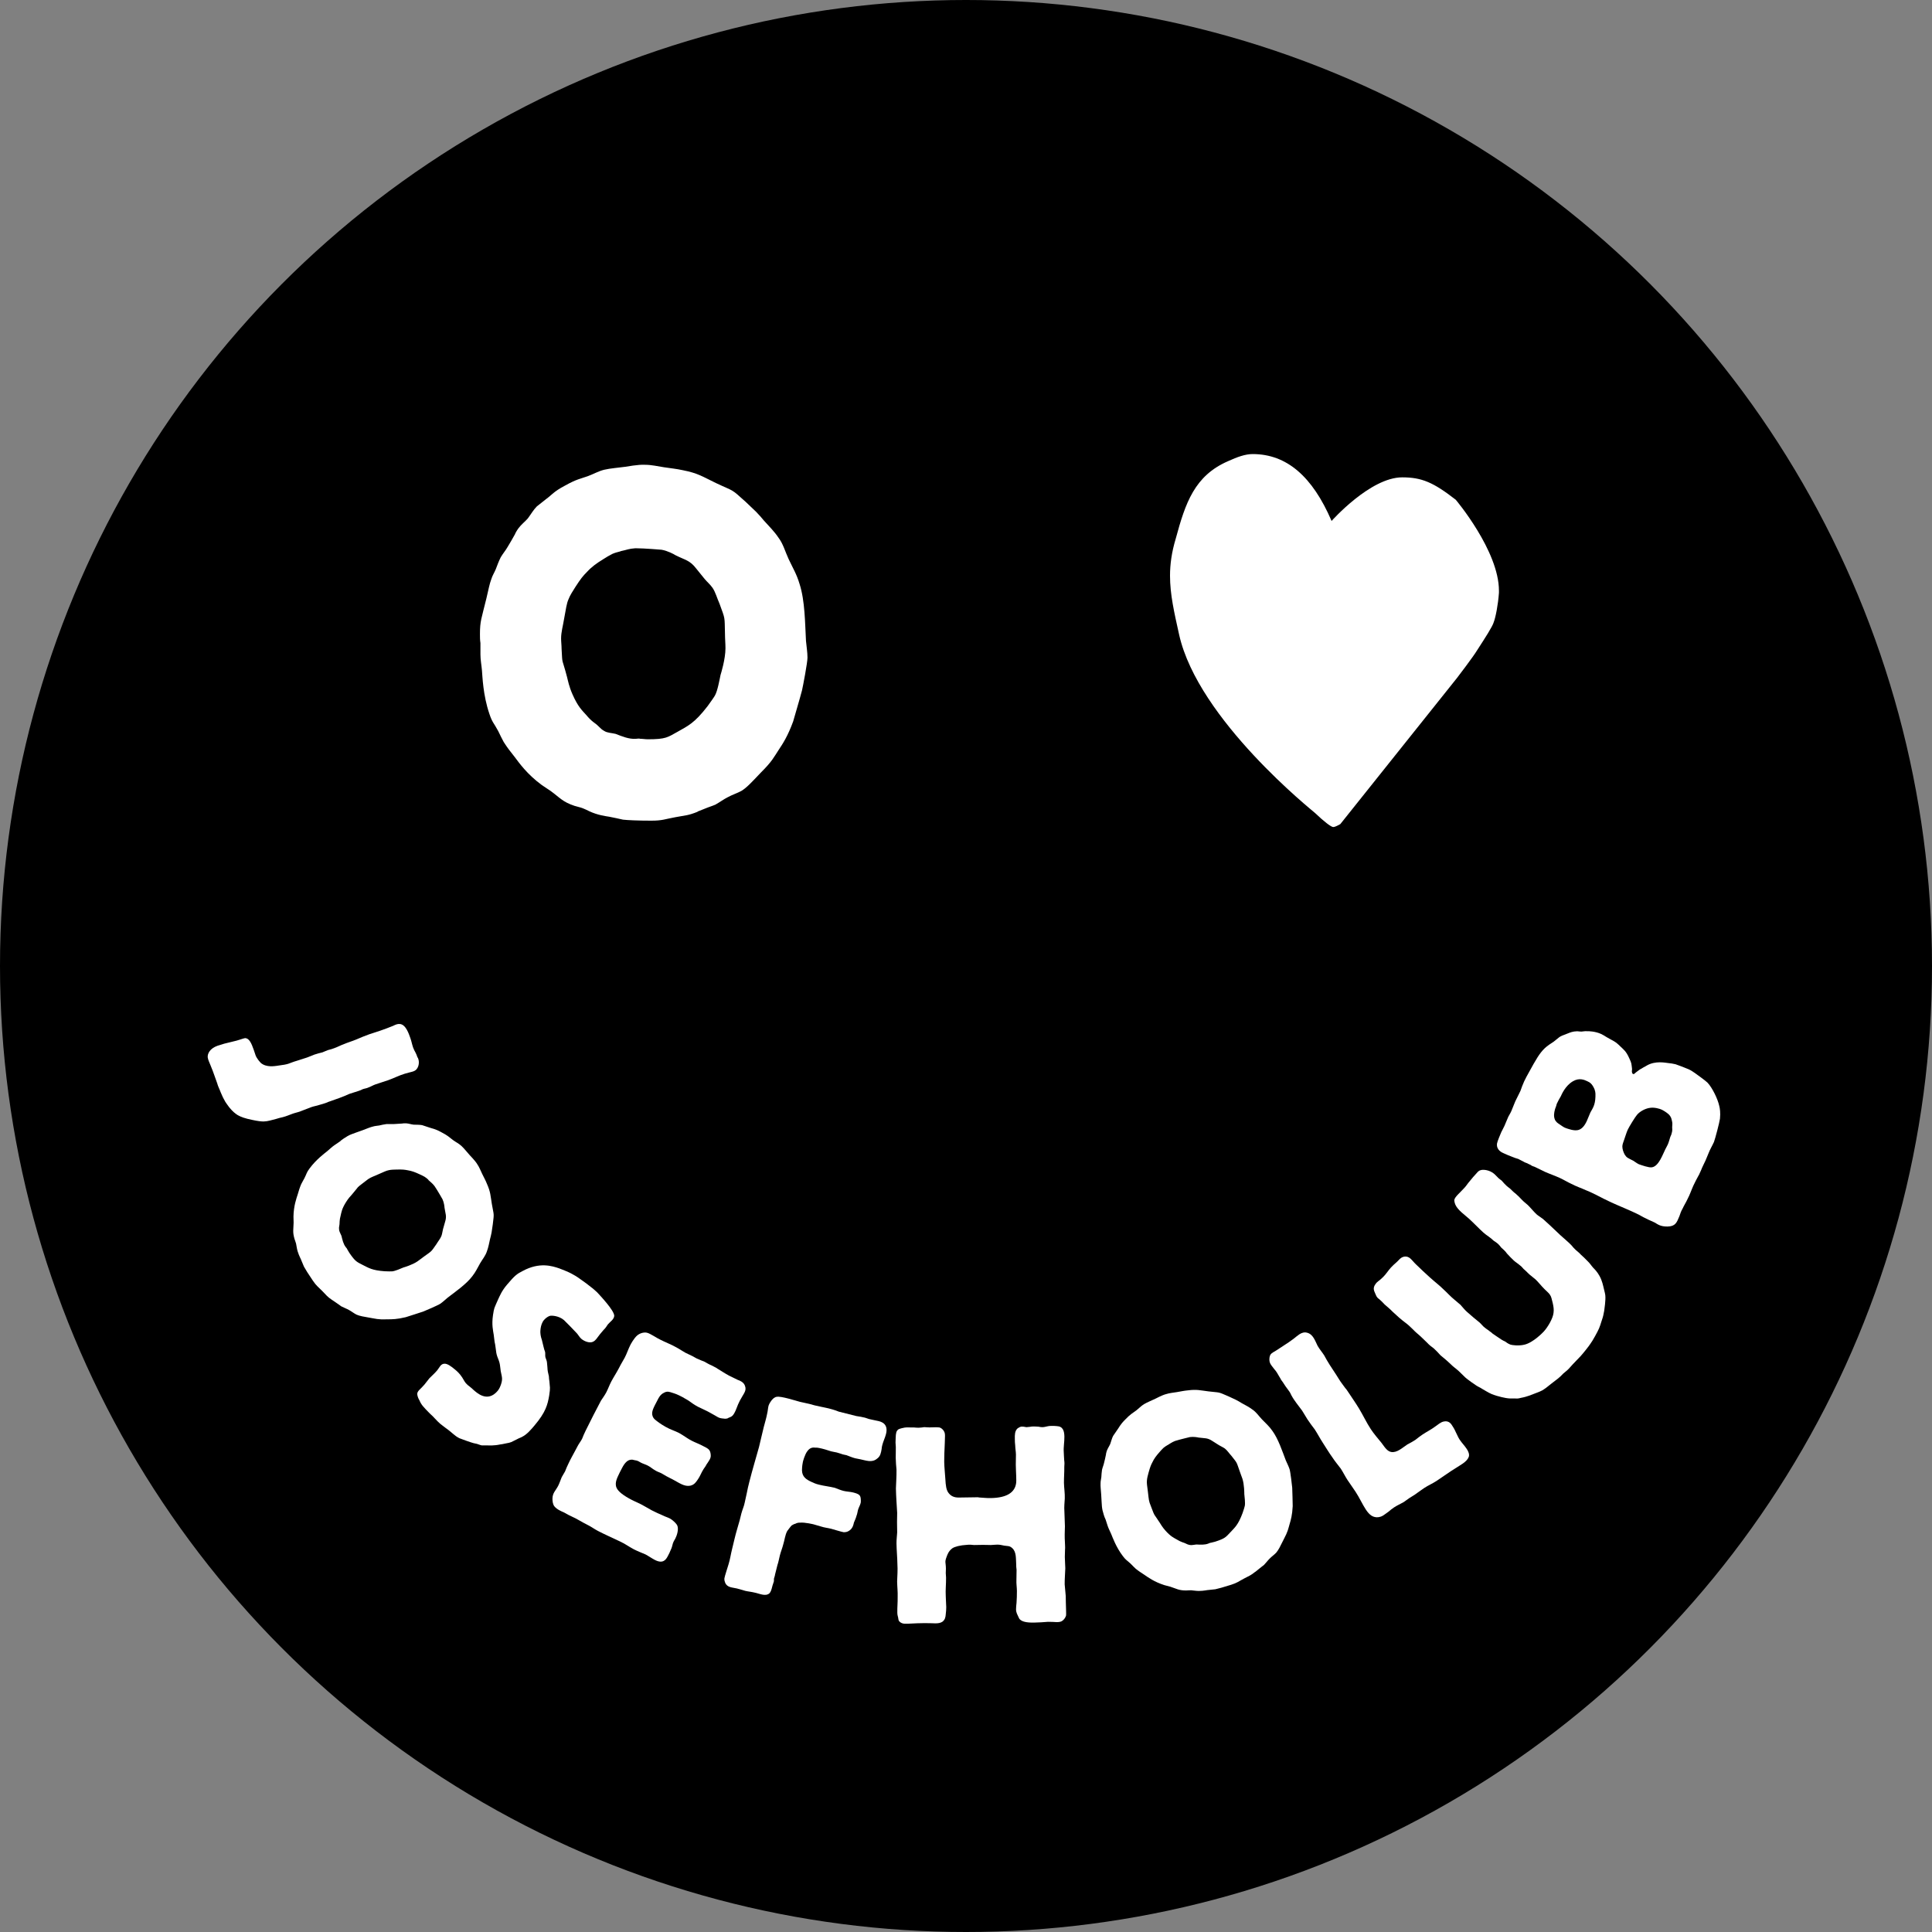 <svg width="400" height="400" viewBox="0 0 400 400" fill="none" xmlns="http://www.w3.org/2000/svg">
<rect x="0" y="0" width="400" height="400" fill="#808080" stroke="none"/>
<circle cx="200" cy="200" r="200" fill="black"/>
<g clip-path="url(#clip0_30_33)">
<path d="M67.82 228.22C67.22 228.43 66.67 228.63 66.05 228.78C65.56 228.95 65.03 229.02 64.48 229.21C63.82 229.44 63.19 229.73 62.53 229.96C61.89 230.25 61.25 230.35 60.65 230.56C59.94 230.81 59.25 231.12 58.57 231.29C58.06 231.41 57.6 231.51 57.11 231.68C56.14 231.9 55.56 232.16 54.58 232.19C54.03 232.19 53.38 232.11 52.25 231.87C50.66 231.55 49.88 231.25 49.19 230.86C48.7 230.53 48.22 230.19 47.46 229.26C47.08 228.7 46.68 228.27 46.41 227.67C46.12 227.2 45.92 226.64 45.69 226.15C45.47 225.53 45.14 224.95 44.96 224.26L44.44 222.8C44.18 222.07 43.92 221.34 43.59 220.57C43.41 220.06 43.1 219.54 43.01 218.94C42.92 218.15 43.46 217.07 45.04 216.51C45.48 216.36 45.99 216.24 46.43 216.08C47 215.94 47.62 215.79 48.18 215.65C48.69 215.53 49.2 215.41 49.81 215.2C49.81 215.2 50.47 214.97 50.76 214.93C51.57 214.96 52.04 215.93 52.53 217.34C53.05 218.8 52.82 218.5 53.45 219.42C53.54 219.51 53.7 219.77 53.98 220.05C55.15 221.09 57.03 220.68 57.22 220.68C60.28 220.29 59.45 220.21 61.57 219.59C62.23 219.36 62.9 219.18 63.56 218.95C64.11 218.76 64.58 218.53 65.07 218.35C65.62 218.16 66.18 218.02 66.75 217.88C67.13 217.74 67.55 217.53 67.93 217.4C68.39 217.3 68.77 217.17 69.21 217.01C69.87 216.78 70.48 216.43 71.14 216.2C71.99 215.83 72.89 215.58 73.8 215.2C74.65 214.83 75.51 214.47 76.44 214.14C77.15 213.89 77.94 213.67 78.7 213.4C79.58 213.09 80.5 212.76 81.36 212.4C81.89 212.15 82.25 211.96 82.82 212.01C84.04 212.15 84.64 214.03 84.98 214.98C85.2 215.6 85.31 216.26 85.53 216.88C85.67 217.27 85.84 217.59 86.02 217.91C86.2 218.23 86.29 218.51 86.41 218.85C86.52 219 86.56 219.11 86.62 219.28C86.72 219.56 86.89 220.58 86.25 221.37C85.77 221.92 85.14 221.89 83.81 222.3C82.64 222.65 81.55 223.22 80.35 223.65C79.47 223.96 78.58 224.21 77.71 224.52C77.22 224.69 76.77 224.98 76.33 225.13C75.91 225.34 75.49 225.36 75.11 225.5C74.8 225.67 74.53 225.77 74.2 225.88C73.6 226.09 72.98 226.25 72.38 226.46C71.63 226.79 70.94 227.09 70.18 227.36L67.83 228.19L67.82 228.22Z" fill="white"/>
<path d="M68.77 269.16C67.71 268.44 67.63 268.21 66.73 267.3C65.8 266.35 65.52 266.25 64.75 265.11C63.87 263.83 63.18 262.71 62.93 262.24C62.72 261.73 62.52 261.22 62.27 260.66C62.12 260.33 61.64 259.43 61.45 258.33C61.41 258.07 61.37 257.8 61.3 257.49C61.23 257.18 61.07 256.85 60.97 256.49C60.55 255.05 60.76 254.54 60.79 253.14L60.76 251.86C60.8 249.66 61.37 248.12 61.64 247.28C61.85 246.56 62.04 245.92 62.34 245.21C62.54 244.78 62.78 244.41 63.02 243.95C63.53 242.95 63.43 242.8 64.09 241.92C65.47 240.04 67.26 238.74 67.8 238.3C68.29 237.89 68.7 237.47 69.23 237.11L70.33 236.36C70.58 236.11 70.87 235.92 71.16 235.72C72.45 234.84 72.75 234.85 75.05 234.01C76.22 233.57 76.59 233.39 77.25 233.23C77.65 233.1 78.07 233.1 78.51 233.02C78.99 232.91 79.48 232.79 80 232.73C80.47 232.7 81.01 232.76 81.48 232.73C82.03 232.71 82.63 232.67 83.23 232.62C83.28 232.59 83.75 232.56 84.04 232.57C84.63 232.6 85.1 232.79 85.64 232.85C86.22 232.88 86.82 232.84 87.4 232.95C87.84 233.08 88.32 233.26 88.76 233.4C89.51 233.68 89.98 233.65 91.33 234.39C92.73 235.1 93.08 235.51 93.79 236.04C94.35 236.45 94.98 236.75 95.52 237.24C96.1 237.78 96.65 238.49 97.25 239.16C97.28 239.21 98.36 240.28 98.79 241C99.23 241.64 99.49 242.33 99.83 243.04C100.17 243.75 100.53 244.37 100.82 245.11C101.58 246.83 101.54 247.51 101.83 249.26C102.25 251.72 102.33 251.02 102.03 253.46C101.93 254.03 101.88 254.58 101.78 255.15C101.69 255.64 101.58 256.08 101.46 256.53C101.27 257.38 101.11 258.28 100.81 259.07C100.52 259.99 99.89 260.71 99.41 261.54C98.8 262.6 98.51 263.31 97.76 264.26C96.5 265.91 94.3 267.42 92.69 268.66C92.2 269.07 91.69 269.56 91.16 269.92C90.68 270.25 88.13 271.34 87.63 271.54C87 271.75 86.37 271.96 85.79 272.14C85.21 272.32 84.58 272.53 84 272.71C82.19 273.15 81.14 273.15 80.29 273.15C79.23 273.15 78.75 273.26 76.87 272.88C75.27 272.6 74.49 272.48 73.79 272.17C73.25 271.89 72.77 271.5 72.23 271.21C71.77 270.95 71.21 270.75 70.67 270.47C70.29 270.22 69.96 269.94 69.58 269.7L68.79 269.16H68.77ZM88.71 244.27C88.38 243.99 88.31 243.89 87.93 243.65C87.58 243.45 87.16 243.24 86.76 243.07C85.94 242.69 85.27 242.43 84.4 242.29C83.75 242.16 83.37 242.12 82.19 242.14C81.64 242.16 81.01 242.15 80.52 242.27C79.95 242.37 79.44 242.65 78.3 243.14C77.61 243.47 76.85 243.69 76.23 244.12C75.89 244.35 75.59 244.63 75.26 244.86C73.65 246.1 74.54 245.35 72.9 247.27C72.58 247.63 72.12 248.09 71.59 248.96C70.76 250.32 70.7 250.94 70.52 251.71C70.4 252.15 70.34 252.48 70.32 252.86C70.32 253.88 70.13 253.93 70.2 254.53C70.21 254.96 70.51 255.4 70.69 255.86C70.89 256.66 71.07 257.55 71.59 258.21C71.69 258.36 71.84 258.47 71.89 258.65C72.06 258.9 72.18 259.18 72.35 259.42C73.6 261.24 73.89 261.26 75.09 261.89C76.37 262.53 77.05 263.01 79.63 263.2C80.34 263.22 80.93 263.25 81.19 263.22C81.79 263.17 82.98 262.65 83.52 262.42C83.7 262.37 85.39 261.87 86.44 261.15C86.92 260.82 87.32 260.48 87.79 260.15C89.48 258.92 89.17 259.28 90.34 257.61C90.7 257 91.17 256.46 91.4 255.87C91.57 255.39 91.6 254.94 91.72 254.49C91.85 253.97 92.02 253.49 92.15 252.97C92.53 251.77 92.22 251.33 92.03 250.02C92.03 249.81 91.92 248.94 91.61 248.28C91.58 248.23 90.61 246.51 89.97 245.57C89.45 244.91 89.29 244.88 88.67 244.29L88.71 244.27Z" fill="white"/>
<path d="M124.2 276.26C123.94 276.57 123.72 276.92 123.46 277.23C123.35 277.36 123.09 277.67 122.72 277.82C122 278.12 120.95 277.69 120.36 277.19C119.95 276.84 119.74 276.36 119.36 275.97C119.12 275.69 117.03 273.55 116.76 273.31C115.71 272.42 114.28 272.35 113.91 272.42C113.62 272.48 113.07 272.77 112.62 273.3C111.8 274.27 111.84 275.98 111.9 276.19C111.95 276.69 112.13 277.3 112.19 277.42C112.32 277.91 112.41 278.36 112.54 278.86C112.62 279.23 112.73 279.56 112.85 279.88C112.93 280.25 112.84 280.63 112.92 281C112.98 281.2 113.09 281.45 113.15 281.65C113.27 281.98 113.25 282.27 113.33 283.01C113.37 283.88 113.44 284.09 113.64 284.95C113.67 285.28 113.67 285.66 113.75 286.03C113.83 287.32 113.98 287.14 113.7 288.95C113.38 290.81 112.99 292.38 110.67 295.12C110 295.92 109.1 296.98 108.14 297.46C107.82 297.65 107.42 297.76 107.1 297.95C105.66 298.63 106.08 298.6 104.6 298.87C104.23 298.94 103.82 299.05 103.49 299.07C102.34 299.32 101.21 299.27 100.83 299.25C100.5 299.27 100.12 299.25 99.74 299.25C99.4 299.19 99.31 299.11 98.75 298.94C98.54 298.91 98.28 298.85 98.02 298.78C97.51 298.65 95.64 297.98 95.12 297.77C94.02 297.22 93.81 296.73 92.1 295.52C91.78 295.25 91.42 295.02 91.11 294.75C90.75 294.44 90.42 294.09 90.09 293.74C89.76 293.39 89.44 293.03 89.03 292.69C87.68 291.32 87.22 290.85 86.84 289.92C86.6 289.56 86.42 289.03 86.38 288.62C86.4 287.95 87.08 287.61 87.86 286.68C88.23 286.24 88.56 285.76 88.9 285.36C89.47 284.78 90.01 284.32 90.53 283.7C90.98 283.17 91.23 282.32 92.07 282.34C92.61 282.34 93.33 282.8 94.28 283.61C94.55 283.84 95.15 284.34 95.69 285.18C96.13 285.86 96.21 286.23 96.85 286.77C97.21 287.08 97.66 287.38 97.99 287.73C98.67 288.31 100.89 290.49 103.03 287.97C103.44 287.48 103.63 286.89 103.7 286.71C104.12 285.47 103.92 285.15 103.67 283.88C103.57 283.26 103.56 282.72 103.42 282.15C103.28 281.58 102.97 281.01 102.83 280.44C102.7 279.95 102.69 279.41 102.6 278.95C102.56 278.54 102.48 278.17 102.4 277.8C102.35 277.3 102.27 276.85 102.22 276.35C102.09 275.48 101.77 274.3 102.07 272.27C102.33 270.67 102.24 271.05 103.17 268.94C103.48 268.29 103.88 267.26 104.97 265.98C106.58 264.08 107.01 263.75 108.24 263.13C111.69 261.27 114.28 262.09 115.8 262.61C116.19 262.79 117.49 263.2 118.64 263.87C119.35 264.24 120.02 264.73 120.65 265.19C121.19 265.57 121.77 265.99 122.32 266.45C122.81 266.79 123.19 267.18 123.64 267.57C124.25 268.24 127.23 271.37 127.17 272.46C127.08 273.22 126.32 273.64 125.84 274.22C125.59 274.61 125.33 275.01 124.99 275.32L124.2 276.25V276.26Z" fill="white"/>
<path d="M148.45 283.31C149.27 283.8 150.12 284.37 150.96 284.82C151.6 285.15 152.15 285.38 152.79 285.71C153.08 285.8 153.98 286.13 154.24 286.92C154.63 287.97 153.97 288.48 153.16 290.02C152.89 290.53 152.7 291.02 152.49 291.57C152.38 291.91 152.22 292.21 152.06 292.52C151.66 293.29 151.29 293.36 150.86 293.53C150.75 293.61 150.57 293.7 150.43 293.7C150.19 293.77 149.82 293.7 149.82 293.7C148.65 293.62 148.65 293.35 147.12 292.55C146.3 292.06 145.35 291.69 144.5 291.25C143.81 290.89 143.12 290.4 142.49 289.94C142.07 289.72 141.72 289.48 141.3 289.25C140.24 288.7 139.9 288.58 139.26 288.38C138.57 288.15 138.12 287.98 137.46 288.36C136.66 288.73 136.31 289.53 136.15 289.84C135.32 291.43 134.81 292.28 135.1 293.15C135.31 293.78 135.73 294 136.21 294.38C136.5 294.6 137.48 295.3 138.56 295.8C139.59 296.27 140.31 296.45 141.26 297.08C141.87 297.46 142.5 297.92 143.14 298.25C143.88 298.64 144.62 298.89 145.36 299.28C146.58 299.91 146.92 300.03 147.1 300.84C147.2 301.42 147.18 301.73 146.93 302.19C146.82 302.4 146.64 302.63 146.53 302.83C146.34 303.06 146.21 303.32 146.07 303.57C145.8 303.95 145.56 304.29 145.35 304.7C144.92 305.52 144.87 305.76 144.33 306.52C144.14 306.75 143.79 307.42 142.89 307.6C141.69 307.83 140.58 306.99 139.53 306.44L137.99 305.64C137.62 305.45 137.28 305.2 136.96 305.04C136.54 304.82 136.06 304.7 135.66 304.43C135.13 304.15 134.68 303.72 134.15 303.45C133.67 303.2 133.2 303.08 132.72 302.84C132.24 302.59 132.14 302.41 131.32 302.3C131.08 302.24 130.84 302.18 130.76 302.21C130.02 302.21 129.4 302.75 128.79 303.93L128.31 304.86C127.88 305.81 127.16 306.94 127.66 308.05C128 308.82 129.11 309.66 130.75 310.51C131.6 310.95 132.5 311.29 133.32 311.78C133.9 312.08 134.4 312.41 134.93 312.69C135.72 313.1 136.49 313.44 137.26 313.77C137.74 314.02 138.27 314.16 138.74 314.41C139.51 314.87 140.14 315.6 140.22 315.83C140.56 316.6 140.16 317.89 139.81 318.56C139.6 318.97 139.57 318.89 139.33 319.49C139.19 320.01 139.09 320.47 138.87 320.89C138.71 321.33 138.49 321.74 138.25 322.2C137.87 322.92 137.26 323.84 135.57 322.96C134.88 322.6 134.25 322.14 133.61 321.81C132.84 321.48 131.99 321.16 131.2 320.75C130.25 320.25 129.37 319.6 128.34 319.13C126.83 318.41 125.3 317.74 123.81 316.97C123.12 316.61 122.49 316.15 121.85 315.82L120.69 315.21C120.21 314.96 119.76 314.66 119.23 314.39C118.7 314.11 118.14 313.89 117.62 313.61C117.25 313.42 116.85 313.14 116.46 313C116.3 312.92 115.29 312.52 114.77 311.86C114.45 311.43 114.38 310.81 114.38 310.28C114.41 309.05 115.03 308.65 115.56 307.63C115.85 307.06 116.04 306.44 116.29 305.85C116.5 305.44 116.77 305.05 116.99 304.64C117.2 304.1 117.42 303.56 117.66 303.09C118.09 302.14 118.62 301.24 119.11 300.31L119.57 299.44C119.86 298.87 120.24 298.42 120.51 297.9C120.72 297.36 120.97 296.76 121.23 296.25C121.79 295.17 122.33 294.01 122.92 292.88L124.42 290C124.77 289.46 125.19 288.9 125.52 288.28C125.9 287.56 126.16 286.78 126.57 286.01C127.03 285.14 127.61 284.26 128.07 283.39L128.5 282.57C128.77 282.06 129.06 281.62 129.33 281.11C129.79 280.24 130.06 279.33 130.54 278.4C130.57 278.35 131.24 277.06 131.96 276.46C132.76 275.83 133.63 275.83 133.98 275.94C134.59 276.06 136.07 277.09 136.68 277.35C137.79 277.93 138.98 278.35 140.07 278.98C140.7 279.31 141.29 279.74 141.92 280.08C142.4 280.33 142.95 280.55 143.48 280.83C143.85 281.02 144.14 281.24 144.54 281.38C144.91 281.57 145.31 281.71 145.76 281.88C146.24 282.13 146.74 282.46 147.3 282.68L148.46 283.29L148.45 283.31Z" fill="white"/>
<path d="M160.47 325.94C160.44 326.29 160.31 326.56 160.24 326.84C160.26 327.02 160.21 327.19 160.23 327.38C160.16 327.66 160.02 327.98 159.94 328.27C159.71 329.17 159.61 329.56 159.28 329.9C158.43 330.58 157.24 329.92 156.19 329.72C155.55 329.56 154.89 329.51 154.31 329.37C153.73 329.23 153.17 329.02 152.59 328.88C151.66 328.65 150.54 328.72 150.13 327.66C150.06 327.46 149.94 327.19 149.98 326.78C150.04 326.32 150.73 324.28 150.85 323.83C151.16 322.83 151.3 321.79 151.57 320.72C151.91 319.37 152.19 318.01 152.61 316.61C152.77 315.99 152.98 315.39 153.14 314.77L153.49 313.36C153.69 312.57 154.06 311.83 154.2 311.03C154.36 310.41 154.45 309.78 154.61 309.16C154.75 308.36 154.95 307.57 155.16 306.73C155.77 304.31 156.5 301.92 157.15 299.57C157.5 298.16 157.77 296.86 158.13 295.45C158.36 294.55 158.66 293.61 158.84 292.64C158.97 292.13 158.98 291.6 159.12 291.04C159.22 290.65 159.72 289.88 160.04 289.6C160.36 289.32 160.7 289.17 160.82 289.2C161.67 289 164.8 290.02 165.61 290.23C166.25 290.39 166.9 290.5 167.59 290.67C168.11 290.8 168.68 291 169.21 291.08C170.25 291.34 171.32 291.49 172.35 291.81C172.81 291.93 173.26 292.1 173.65 292.26L177.3 293.18C177.89 293.27 178.49 293.36 179.06 293.51C179.35 293.58 179.62 293.71 179.91 293.79C180.49 293.94 181.08 294.03 181.66 294.17C182.54 294.33 183.96 294.81 183.44 296.89C183.24 297.68 182.88 298.37 182.68 299.15C182.61 299.43 182.54 299.71 182.53 300.01C182.39 300.81 182.28 301.5 181.6 301.99C180.51 302.91 179.29 302.36 178.12 302.13C177.77 302.04 177.41 302.01 177.06 301.92C176.42 301.76 175.87 301.5 175.25 301.28C174.9 301.19 174.54 301.16 174.21 301.02C173.86 300.93 173.59 300.8 173.24 300.72C172.89 300.63 172.47 300.59 172.07 300.48C171.27 300.22 170.42 299.94 169.54 299.78C169.31 299.72 169.06 299.72 168.82 299.72C168.4 299.67 167.74 299.63 167.16 300.44C166.61 301.14 166.24 302.6 166.23 302.66C166.17 302.89 166.05 303.63 166.04 304.41C166.08 305.74 166.86 306.29 168.02 306.82C168.41 306.98 168.73 307.18 169.54 307.38C170.64 307.66 171.78 307.77 172.82 308.03C173.44 308.25 173.99 308.51 174.63 308.67C175.27 308.83 176 308.84 176.64 309C177.86 309.31 178.16 309.56 178.21 310.35C178.2 310.41 178.27 310.84 178.19 311.18C178.06 311.69 177.76 312.15 177.63 312.65C177.53 313.04 177.49 313.45 177.33 313.83C177.2 314.34 176.96 314.81 176.79 315.25C176.72 315.53 176.59 316.52 175.67 317C175.45 317.12 175.18 317.23 174.69 317.23C174.27 317.18 172.5 316.62 172.1 316.52C171.41 316.34 170.68 316.28 170 316.05C169.48 315.92 168.97 315.73 168.45 315.6C168.45 315.6 166.66 315.15 165.64 315.25C165.34 315.23 164.95 315.31 164.66 315.48C164.47 315.49 164.04 315.74 163.9 315.83C163.74 315.97 163.1 316.82 162.99 316.98C162.53 317.82 162.46 318.82 162.16 319.76C161.96 320.55 161.66 321.25 161.46 322.04C161.29 322.72 161.18 323.4 160.95 324.06L160.47 325.97V325.94Z" fill="white"/>
<path d="M202.6 310.03C203.44 310.07 204.27 310.18 205.11 310.16C208.57 310.11 210.1 308.92 210.37 307.12C210.48 306.42 210.34 305.03 210.31 303.23C210.3 302.53 210.35 301.84 210.34 301.14C210.33 300.5 210.2 299.92 210.19 299.29C210.12 298.83 210.12 298.36 210.11 297.9C210.1 297.09 210.08 296.28 210.67 295.74C210.79 295.68 211.08 295.44 211.38 295.38C211.68 295.32 212.22 295.42 212.52 295.48C212.7 295.48 212.88 295.42 213.23 295.41C213.47 295.35 213.65 295.35 213.89 295.34C214.25 295.34 214.49 295.34 215.02 295.38C215.32 295.43 215.5 295.49 215.8 295.48C216.22 295.48 216.57 295.35 216.93 295.29C217.11 295.23 217.35 295.23 217.7 295.22C218.06 295.22 218.42 295.21 218.78 295.26C220.09 295.3 220.35 296.28 220.37 297.44C220.39 298.54 220.16 299.59 220.24 300.63C220.24 301.21 220.32 301.79 220.33 302.31C220.4 302.77 220.4 303.24 220.35 303.7C220.37 304.8 220.27 305.91 220.28 307.01C220.3 308.05 220.49 309.15 220.45 310.26C220.4 311.13 220.3 312 220.37 312.87C220.39 313.91 220.46 314.96 220.48 316C220.44 317.1 220.4 318.21 220.48 319.31C220.48 319.83 220.56 320.35 220.5 320.88C220.5 321.34 220.46 321.87 220.46 322.33C220.47 323.14 220.54 323.9 220.56 324.71C220.52 325.81 220.42 326.92 220.43 328.02L220.65 330.45L220.67 331.73C220.69 332.83 220.77 334.28 220.71 334.51C220.54 335.03 220.19 335.45 219.77 335.68C219.06 335.98 218.4 335.76 216.97 335.78C216.02 335.85 215.06 335.93 214.05 335.94C212.5 335.96 211.6 335.75 211.11 335.23C210.99 335.12 210.93 334.88 210.8 334.65C210.68 334.36 210.37 333.9 210.36 333.21C210.36 332.75 210.41 332.34 210.46 331.87C210.51 331.06 210.55 330.24 210.54 329.37C210.53 328.62 210.4 327.86 210.44 327.11C210.43 326.41 210.48 325.72 210.47 325.02C210.4 324.62 210.4 324.21 210.39 323.8C210.31 322.76 210.47 321.3 209.56 320.51C209.01 320 208.6 320.12 207.94 320.01C207.34 319.9 207.04 319.79 206.44 319.8C206.02 319.8 205.55 319.87 205.13 319.88C204.59 319.88 204 319.84 203.46 319.85L201.67 319.88C201.19 319.83 200.71 319.78 200.24 319.84C198.75 319.92 197.68 320.23 197.21 320.53C196.38 321.12 196.16 321.88 196.04 322.17C195.52 323.51 195.82 323.33 195.84 324.78C195.79 325.36 195.8 326 195.87 326.64C195.89 327.92 195.73 329.19 195.81 330.47C195.82 331.22 195.89 331.98 195.91 332.73C195.91 333.19 195.87 333.72 195.81 334.18C195.76 334.88 195.65 335.34 195.12 335.76C194.29 336.3 193.27 336.02 191.42 336.05C190.41 336.07 189.39 336.08 188.44 336.15C187.72 336.16 186.83 336.35 186.22 335.72C185.92 335.38 186.03 335.08 185.91 334.74C185.85 334.51 185.78 334.28 185.78 333.81C185.76 332.77 185.87 331.72 185.85 330.68C185.89 329.58 185.76 328.53 185.74 327.43C185.78 326.27 185.88 325.05 185.8 323.89C185.78 322.44 185.63 320.99 185.61 319.54C185.6 318.79 185.71 318.03 185.75 317.28L185.72 315.13C185.71 314.49 185.76 313.85 185.75 313.22C185.66 311.54 185.52 309.86 185.49 308.18C185.53 306.9 185.63 305.63 185.61 304.29C185.54 303.48 185.46 302.67 185.45 301.8C185.44 301.05 185.49 300.35 185.47 299.6C185.4 298.96 185.39 298.38 185.44 297.74C185.48 296.7 185.54 296.29 186.01 295.93C186.25 295.81 186.31 295.81 186.72 295.69C187.73 295.44 187.73 295.56 188.75 295.54C189.05 295.54 189.41 295.53 189.71 295.58C190.25 295.58 190.13 295.63 190.67 295.56C190.97 295.56 191.26 295.43 191.62 295.49C191.86 295.49 192.16 295.54 192.46 295.53C192.94 295.53 194.13 295.45 194.55 295.55C194.91 295.66 195.21 296 195.21 296C195.7 296.57 195.64 297.04 195.65 297.33C195.65 297.79 195.61 298.26 195.61 298.72C195.56 299.47 195.57 300.17 195.52 300.87C195.52 301.45 195.48 302.03 195.49 302.67C195.51 303.83 195.65 304.99 195.72 306.15C195.8 307.66 195.93 308.41 196.3 308.98C196.85 309.78 197.57 310.06 198.53 310.05L202.59 309.99L202.6 310.03Z" fill="white"/>
<path d="M259.91 325.4C258.92 326.21 258.67 326.23 257.55 326.83C256.37 327.45 256.2 327.69 254.89 328.11C253.41 328.59 252.15 328.93 251.62 329.04C251.07 329.09 250.53 329.15 249.92 329.22C249.56 329.27 248.56 329.48 247.45 329.34C247.19 329.3 246.92 329.27 246.61 329.25C246.3 329.23 245.93 329.29 245.56 329.29C244.05 329.29 243.63 328.94 242.3 328.51L241.06 328.18C238.96 327.51 237.65 326.54 236.92 326.04C236.29 325.63 235.73 325.27 235.14 324.79C234.79 324.48 234.49 324.14 234.12 323.78C233.31 323.01 233.14 323.06 232.48 322.18C231.06 320.32 230.33 318.24 230.06 317.6C229.81 317.01 229.52 316.5 229.32 315.89L228.91 314.62C228.75 314.31 228.64 313.98 228.53 313.64C228.05 312.15 228.15 311.87 227.99 309.43C227.9 308.18 227.83 307.77 227.86 307.09C227.85 306.67 227.97 306.26 228.02 305.82C228.05 305.32 228.08 304.83 228.16 304.31C228.26 303.85 228.48 303.35 228.58 302.89C228.72 302.36 228.85 301.77 228.97 301.18C228.95 301.12 229.05 300.66 229.15 300.39C229.35 299.84 229.66 299.43 229.87 298.94C230.07 298.39 230.19 297.8 230.46 297.29C230.71 296.9 231.02 296.5 231.27 296.11C231.75 295.47 231.86 295.01 232.95 293.92C234.03 292.78 234.52 292.56 235.23 292.03C235.78 291.61 236.24 291.09 236.87 290.71C237.55 290.31 238.39 289.98 239.21 289.59C239.27 289.57 240.6 288.84 241.41 288.64C242.15 288.4 242.88 288.35 243.66 288.22C244.43 288.09 245.13 287.93 245.93 287.86C247.8 287.62 248.43 287.85 250.2 288.07C252.68 288.37 252.03 288.09 254.28 289.07C254.8 289.33 255.31 289.53 255.83 289.79C256.28 290.01 256.67 290.25 257.06 290.49C257.82 290.91 258.64 291.32 259.31 291.84C260.11 292.37 260.62 293.18 261.29 293.88C262.14 294.76 262.73 295.24 263.43 296.24C264.66 297.92 265.48 300.45 266.21 302.35C266.46 302.94 266.79 303.56 266.99 304.17C267.17 304.72 267.49 307.48 267.54 308.02C267.57 308.68 267.59 309.34 267.6 309.95C267.6 310.56 267.63 311.22 267.64 311.83C267.55 313.69 267.25 314.7 267.01 315.51C266.71 316.52 266.68 317.02 265.78 318.71C265.06 320.16 264.72 320.88 264.22 321.47C263.8 321.91 263.28 322.26 262.86 322.7C262.48 323.07 262.13 323.55 261.71 323.99C261.37 324.28 261 324.52 260.66 324.82L259.91 325.43V325.4ZM241.69 299.21C241.33 299.45 241.21 299.48 240.87 299.78C240.58 300.06 240.26 300.4 239.99 300.73C239.39 301.41 238.95 301.98 238.58 302.77C238.27 303.36 238.13 303.71 237.81 304.85C237.67 305.38 237.49 305.99 237.46 306.49C237.39 307.06 237.51 307.63 237.66 308.86C237.78 309.61 237.78 310.4 238.01 311.12C238.13 311.51 238.32 311.87 238.44 312.26C239.18 314.16 238.71 313.09 240.08 315.21C240.34 315.61 240.65 316.19 241.33 316.94C242.4 318.12 242.98 318.36 243.67 318.75C244.06 318.99 244.36 319.14 244.71 319.27C245.68 319.57 245.68 319.75 246.28 319.86C246.69 319.97 247.2 319.81 247.69 319.77C248.52 319.81 249.42 319.88 250.2 319.57C250.37 319.52 250.52 319.4 250.71 319.41C250.99 319.32 251.3 319.28 251.58 319.19C253.68 318.51 253.78 318.24 254.72 317.26C255.7 316.21 256.35 315.7 257.26 313.27C257.48 312.59 257.68 312.04 257.72 311.78C257.84 311.19 257.68 309.9 257.62 309.32C257.62 309.14 257.62 307.37 257.23 306.16C257.05 305.61 256.83 305.13 256.66 304.58C255.96 302.61 256.22 303.02 254.95 301.41C254.47 300.89 254.09 300.29 253.59 299.9C253.18 299.61 252.75 299.44 252.36 299.2C251.89 298.92 251.49 298.63 251.02 298.35C249.98 297.65 249.47 297.81 248.15 297.63C247.94 297.57 247.08 297.43 246.36 297.53C246.3 297.55 244.37 297.99 243.3 298.33C242.52 298.64 242.44 298.79 241.7 299.21H241.69Z" fill="white"/>
<path d="M276.6 284.56C277.01 285.19 277.41 285.9 277.87 286.5C278.06 286.79 278.3 287.05 278.49 287.34C278.73 287.6 278.89 287.84 279.08 288.13C279.84 289.29 280.65 290.43 281.37 291.62C282.21 293.01 282.9 294.5 283.79 295.86C284.46 296.88 285.27 297.8 286.04 298.75C286.88 299.93 287.31 300.48 288.05 300.62C289.24 300.81 290.33 299.75 291.38 299.06C291.91 298.78 292.49 298.47 293.04 298.11C293.56 297.7 294.03 297.33 294.57 296.97C295.42 296.41 296.28 295.99 297.1 295.38C297.7 294.99 298.25 294.42 298.96 294.3C300.03 294.08 300.49 294.89 300.65 295.14C300.78 295.33 301.16 295.92 301.41 296.52C301.82 297.36 301.93 297.64 302.21 298.07C302.66 298.75 303.25 299.33 303.69 300.01C304.01 300.5 304.26 301.09 304.1 301.61C303.68 302.72 302.41 303.27 300.51 304.51C299.46 305.2 298.49 305.9 297.45 306.59C296.6 307.15 295.71 307.52 294.86 308.08C294.36 308.41 293.89 308.78 293.44 309.08C292.92 309.49 292.29 309.83 291.79 310.16C291.39 310.42 291.02 310.73 290.62 310.99C289.94 311.37 289.23 311.69 288.58 312.12C288.18 312.38 287.86 312.66 287.49 312.97C287.14 313.2 286.82 313.48 286.47 313.7C286.22 313.86 285.77 314.16 284.97 314.13C284.22 314.07 283.57 313.73 282.77 312.52C282.01 311.35 281.45 310.06 280.65 308.85C280.11 308.02 279.52 307.23 278.98 306.41C278.5 305.68 278.1 304.84 277.59 304.06C277.03 303.32 276.39 302.56 275.85 301.73C275.13 300.74 274.55 299.74 273.88 298.72C273.28 297.8 272.8 296.86 272.2 295.94C271.67 295.24 271.18 294.6 270.7 293.87C270.32 293.29 269.99 292.67 269.58 292.04C268.83 291 267.98 290.04 267.35 288.85C267.26 288.7 267.13 288.3 266.8 287.9C266.61 287.61 266.34 287.3 266.15 287.01L265.58 286.14C265.42 285.9 265.21 285.69 265.13 285.46C264.84 285.02 264.64 284.6 264.39 284.21C264.23 283.97 264.04 283.68 263.83 283.47C263.18 282.58 262.66 282.23 262.85 280.99C263.01 280.26 263.25 280.18 264.23 279.6L265.88 278.52C266.53 278.1 267.18 277.67 267.8 277.2C268.22 276.86 268.59 276.55 269.03 276.25C269.53 275.92 270.07 275.77 270.6 275.92C271.86 276.21 272.3 277.65 272.77 278.59C273.16 279.3 273.71 279.92 274.15 280.6C274.51 281.26 274.88 281.93 275.29 282.56L276.59 284.55L276.6 284.56Z" fill="white"/>
<path d="M315.48 262.77C315.39 262.69 315.05 262.21 314.66 261.95C314.27 261.6 313.81 261.34 313.42 260.98C312.95 260.55 312.47 260.04 312 259.53C311.83 259.29 311.61 259.01 311.39 258.82L310.79 258.27C310.57 257.99 310.4 257.75 310.14 257.52C309.88 257.29 309.54 257.06 309.24 256.87C308.9 256.56 308.6 256.28 308.21 256.02C307.83 255.75 307.44 255.48 307.1 255.17C306.11 254.27 305.16 253.25 304.13 252.31C303.31 251.57 301.82 250.54 301.33 249.44C301.15 249.03 301.1 248.66 301.09 248.5C301.15 247.83 302.21 247.01 303.21 245.91C303.61 245.47 303.89 244.99 304.29 244.55C304.73 243.98 305.21 243.45 305.73 242.88C305.81 242.79 306.09 242.4 306.5 242.29C306.91 242.1 308.37 242.13 309.44 243.11C309.74 243.38 310 243.7 310.3 243.97C310.47 244.13 310.68 244.24 310.9 244.43C311.25 244.83 311.59 245.22 311.98 245.57C312.19 245.77 312.45 245.92 312.62 246.07C313.01 246.42 313.35 246.82 313.78 247.12L314.38 247.67C314.64 247.9 314.85 248.18 315.11 248.42C315.58 248.93 316.14 249.27 316.61 249.79C317.17 250.38 317.65 250.98 318.25 251.52C318.63 251.79 319.06 252.1 319.44 252.36L320.73 253.53C321.55 254.27 322.32 255.06 323.09 255.76C323.86 256.46 324.63 257.08 325.32 257.79C325.62 258.15 325.88 258.46 326.23 258.78C326.57 259.09 326.96 259.36 327.26 259.72C327.73 260.15 328.25 260.62 328.72 261.13C329.15 261.52 329.46 262.04 329.89 262.52C330.1 262.71 330.71 263.34 331.15 264.15C331.73 265.16 331.93 266.31 332.02 266.64C332.17 267.34 332.26 267.5 332.36 268.16C332.42 268.86 332.36 269.29 332.3 270.04C332.2 270.67 332.18 271.3 332.03 271.89C331.93 272.52 331.74 273.08 331.55 273.63C331.4 274.14 331.25 274.57 331.06 275.04C330.79 275.68 329.73 277.62 329.29 278.19C328.97 278.71 327.66 280.33 327.25 280.77C326.73 281.34 326.16 281.88 325.64 282.45L324.8 283.38C324.48 283.73 324.03 284.05 323.67 284.37C323.31 284.77 322.95 285.08 322.58 285.4C322.13 285.72 321.73 286.08 321.28 286.4C320.15 287.3 320.06 287.39 319.33 287.85C318.59 288.23 318.43 288.24 317.69 288.54C317.11 288.74 316.25 289.17 314.85 289.42C314.31 289.58 314.1 289.55 313.56 289.54C313.1 289.53 312.6 289.56 312.18 289.5C312.01 289.51 310 289.13 308.82 288.62C308.14 288.33 307.51 287.91 306.83 287.53C306.45 287.26 306.03 287.12 305.64 286.85C305.25 286.58 304.92 286.35 304.58 286.12C303.04 284.97 303.77 285.55 302.01 283.86C301.41 283.31 300.77 282.9 300.25 282.34L299.39 281.56C299.05 281.25 298.62 280.94 298.23 280.59C297.8 280.12 297.37 279.64 296.85 279.17C296.38 278.82 295.91 278.48 295.48 278C295.01 277.57 294.58 277.1 294.1 276.67C293.59 276.2 293.03 275.78 292.6 275.3C292.13 274.87 291.7 274.4 291.18 274.01C290.67 273.62 290.16 273.24 289.68 272.81L288.31 271.56C287.79 271.01 287.24 270.58 286.68 270.08C286.33 269.68 285.95 269.33 285.56 268.98C285.35 268.79 285.35 268.87 285.13 268.59C284.91 268.31 284.95 268.27 284.68 267.7C284.54 267.33 284.15 266.73 284.75 265.9C285.23 265.2 285.44 265.32 286.32 264.43C286.93 263.85 287.4 263.07 287.96 262.45C288.32 262.05 288.73 261.69 289.13 261.34C289.49 261.03 289.77 260.63 290.14 260.4C290.51 260.17 291.29 259.91 292.02 260.58C292.45 260.97 292.8 261.45 293.19 261.8C294.14 262.74 295.08 263.6 296.07 264.5C297.01 265.36 298 266.09 298.86 266.95C299.63 267.65 300.32 268.44 301.14 269.1C301.57 269.49 302 269.8 302.38 270.15C302.81 270.62 303.2 271.14 303.68 271.57C304.54 272.35 305.44 273.09 306.34 273.82C306.73 274.17 307.03 274.61 307.42 274.88C307.72 275.15 308.1 275.34 308.4 275.61C308.65 275.76 308.87 275.96 309.08 276.15C309.12 276.19 310.83 277.33 310.83 277.33C311.08 277.48 311.34 277.63 311.68 277.78C311.81 277.9 312.24 278.2 312.7 278.38C312.99 278.49 314.37 278.69 315.57 278.41C317.43 278 319.48 275.83 319.64 275.66C320.44 274.78 321.51 273 321.64 271.83C321.74 271.12 321.64 270.54 321.49 269.84C321.3 269.02 321.15 268.4 320.93 268.12C320.62 267.6 320.11 267.3 319.29 266.39C318.81 265.88 318.38 265.32 317.87 264.85C317.61 264.62 317.27 264.39 317.01 264.15C316.63 263.88 316.28 263.49 315.94 263.17L315.47 262.74L315.48 262.77Z" fill="white"/>
<path d="M351.71 243.3C351.31 244.04 350.91 244.77 350.59 245.48C350.17 246.4 349.88 247.32 349.4 248.22C349.08 248.93 348.65 249.58 348.33 250.29C348.05 250.75 347.88 251.27 347.71 251.78C347.14 253.16 346.87 253.89 345.26 253.94C343.72 253.96 343.19 253.45 342.58 253.11L341.26 252.51C340.57 252.2 339.91 251.83 339.25 251.46C337.43 250.56 335.48 249.8 333.63 248.96C332.52 248.45 331.44 247.89 330.41 247.36C329.78 247.07 329.17 246.73 328.51 246.49C327.45 246.01 326.35 245.64 325.32 245.1C324.53 244.74 323.79 244.27 322.94 243.88C321.94 243.42 320.89 243.07 319.88 242.62C319.14 242.28 318.43 241.89 317.74 241.58C317.4 241.49 317.13 241.37 316.9 241.19L316.43 240.97C316.14 240.77 315.77 240.74 315.43 240.51C315.06 240.34 314.72 240.12 314.35 239.95C313.9 239.81 313.51 239.7 313.14 239.53C312.54 239.32 311.95 239.05 311.32 238.77C311 238.63 309.77 238.13 309.94 236.76C309.98 236.39 310.65 234.79 310.82 234.41C311.02 233.98 311.27 233.57 311.49 233.08C311.76 232.48 311.98 231.86 312.28 231.21C312.58 230.69 312.88 230.17 313.08 229.61C313.4 228.9 313.62 228.15 313.97 227.52C314.22 226.98 314.52 226.46 314.79 225.86C315.01 225.24 315.25 224.56 315.55 223.91C315.85 223.26 316.2 222.63 316.52 222.06C318.02 219.33 318.72 218.08 319.84 217.01C320.4 216.48 321.02 216.1 321.66 215.68C323.02 214.66 322.47 214.74 324.62 213.95C325.01 213.8 325.58 213.53 326.54 213.51C326.85 213.52 327.14 213.59 327.4 213.58C327.79 213.56 328.15 213.46 328.52 213.5C328.91 213.48 330.3 213.52 331.51 214.08C331.88 214.25 332.28 214.5 332.62 214.72C334.13 215.61 334.31 215.49 335.54 216.71C336.16 217.32 336.66 217.61 337.32 219.1C337.84 220.19 337.76 220.22 337.9 221.33C337.88 221.52 337.88 221.65 337.86 221.84C337.89 222.05 337.95 222.34 338.13 222.36C338.34 222.46 338.57 222.1 338.75 221.99C339.03 221.79 339.31 221.59 339.52 221.42C339.78 221.27 340.01 221.18 340.21 221.02C340.44 220.93 340.72 220.73 340.98 220.59C342.78 219.57 344.8 220.04 345.35 220.09C345.85 220.12 346.37 220.23 346.9 220.34C347.4 220.5 349.08 221.14 349.61 221.38C350.51 221.79 351.33 222.49 352.16 223.07C352.88 223.59 353.2 223.87 353.52 224.15C354.51 225.19 355.66 227.56 355.96 229C356.08 229.45 356.23 230.37 356.1 231.62C355.99 232.42 355.13 235.7 354.86 236.43C354.49 237.24 354.04 237.96 353.72 238.8C353.5 239.29 353.33 239.8 353.1 240.29C352.78 241 352.43 241.62 352.18 242.3L351.71 243.33V243.3ZM321.98 229.54C321.93 229.78 321.64 230.57 321.79 231.36C321.85 231.65 321.99 232.04 322.18 232.19C322.37 232.47 322.63 232.59 323.16 232.97C323.21 232.99 323.64 233.32 323.95 233.46C324.48 233.7 325.34 233.9 325.4 233.92C326.45 234.14 327.57 234.19 328.54 232.07C328.81 231.47 329.01 230.91 329.28 230.31C329.73 229.47 330.26 228.86 330.32 227.05C330.32 226.65 330.38 226.22 330.13 225.52C329.63 224.37 329.18 224.1 328.6 223.84C328.02 223.57 326.96 223.09 325.65 223.87C324.08 224.79 323.34 226.56 323.14 226.99C322.84 227.51 322.56 227.97 322.32 228.52C322.22 228.87 322.13 229.22 321.98 229.55V229.54ZM336.3 235.87C336.13 236.38 335.91 236.87 335.89 237.32C335.88 237.9 336.1 238.53 336.38 239.05C336.79 239.7 337.02 239.74 338.16 240.32C338.56 240.57 338.88 240.84 339.3 241.04C339.85 241.23 341.38 241.79 342 241.68C343.43 241.48 344.26 238.97 344.78 237.96C344.93 237.63 345.16 237.28 345.3 236.95C345.52 236.46 345.64 235.92 345.81 235.41C346.01 234.98 346.08 234.81 346.18 234.33C346.28 233.85 346.18 233.48 346.21 233.29C346.23 232.84 346.27 232.73 346.21 232.31C346.15 232.02 346.09 231.73 346.01 231.5C345.71 230.77 345.26 230.5 344.67 230.1C344.27 229.85 344.17 229.81 343.96 229.71C343.7 229.59 342.49 229.17 341.42 229.4C340.59 229.55 339.51 230.1 338.92 230.82C338.54 231.24 337.26 233.34 337.01 233.89C336.71 234.54 336.55 235.19 336.3 235.86V235.87Z" fill="white"/>
<path d="M144.45 168.06C142.4 168.88 141.99 168.78 139.84 169.19C137.59 169.6 137.18 169.91 134.82 169.91C132.16 169.91 129.9 169.81 128.98 169.7C128.06 169.49 127.14 169.29 126.11 169.09C125.49 168.99 123.75 168.78 122.01 167.96C121.6 167.76 121.19 167.55 120.68 167.35C120.17 167.14 119.55 167.04 118.94 166.84C116.48 166.02 115.97 165.2 114.02 163.77L112.18 162.54C109.11 160.29 107.47 157.93 106.54 156.7C105.72 155.68 105 154.75 104.29 153.63C103.88 152.91 103.57 152.2 103.16 151.38C102.24 149.64 101.93 149.64 101.32 147.79C99.99 143.9 99.89 140 99.78 138.77C99.68 137.64 99.47 136.62 99.47 135.49V133.13C99.37 132.52 99.37 131.9 99.37 131.29C99.37 128.52 99.68 128.11 100.7 123.91C101.21 121.76 101.31 121.04 101.72 119.91C101.93 119.19 102.34 118.58 102.64 117.86C102.95 117.04 103.25 116.22 103.66 115.4C104.07 114.68 104.68 113.97 105.09 113.25C105.6 112.43 106.11 111.51 106.63 110.59C106.63 110.49 107.04 109.77 107.35 109.36C107.96 108.54 108.68 108.03 109.3 107.31C109.91 106.49 110.43 105.57 111.14 104.85C111.75 104.34 112.47 103.83 113.09 103.31C114.22 102.49 114.63 101.77 116.98 100.54C119.34 99.21 120.26 99.1 121.69 98.59C122.82 98.18 123.84 97.57 125.07 97.26C126.4 96.95 127.94 96.85 129.48 96.64C129.58 96.64 132.14 96.13 133.58 96.23C134.91 96.23 136.14 96.54 137.47 96.74C138.8 96.95 140.03 97.05 141.36 97.35C144.54 97.97 145.46 98.68 148.23 100.01C152.12 101.85 151.2 101.03 154.38 103.9C155.1 104.62 155.81 105.23 156.53 105.95C157.14 106.56 157.66 107.18 158.17 107.79C159.19 108.92 160.32 110.04 161.14 111.27C162.16 112.6 162.57 114.24 163.29 115.78C164.21 117.73 164.93 118.85 165.54 120.9C166.67 124.38 166.67 129.1 166.87 132.68C166.97 133.81 167.18 135.04 167.18 136.16C167.18 137.18 166.26 142 166.05 142.92C165.74 144.05 165.44 145.17 165.13 146.2C164.82 147.23 164.52 148.35 164.21 149.38C163.08 152.45 162.06 153.99 161.24 155.22C160.22 156.76 159.91 157.58 157.55 159.93C155.6 161.98 154.68 163 153.55 163.72C152.63 164.23 151.6 164.54 150.68 165.05C149.86 165.46 149.04 166.07 148.12 166.59C147.4 166.9 146.69 167.1 145.97 167.41L144.43 168.02L144.45 168.06ZM128.46 114.15C127.74 114.36 127.54 114.36 126.82 114.66C126.2 114.97 125.49 115.38 124.87 115.79C123.54 116.61 122.51 117.33 121.49 118.45C120.67 119.27 120.26 119.78 119.13 121.52C118.62 122.34 118 123.26 117.7 124.08C117.29 125 117.19 126.03 116.78 128.18C116.57 129.51 116.17 130.84 116.17 132.18C116.17 132.9 116.27 133.61 116.27 134.33C116.47 137.92 116.27 135.87 117.4 140.17C117.61 140.99 117.81 142.12 118.53 143.76C119.66 146.32 120.48 147.04 121.4 148.06C121.91 148.67 122.32 149.08 122.84 149.49C124.27 150.51 124.17 150.82 125.09 151.33C125.7 151.74 126.63 151.74 127.45 151.94C128.78 152.45 130.22 153.07 131.65 152.96C131.96 152.96 132.26 152.86 132.57 152.96C133.08 152.96 133.59 153.06 134.11 153.06C137.9 153.06 138.21 152.65 140.26 151.52C142.41 150.29 143.74 149.78 146.51 146.19C147.23 145.17 147.84 144.35 148.05 143.94C148.56 143.02 148.97 140.76 149.18 139.74C149.28 139.43 150.2 136.46 150.2 134.21C150.2 133.19 150.1 132.26 150.1 131.24C150 127.55 150.2 128.37 148.97 124.99C148.46 123.86 148.15 122.63 147.53 121.71C147.02 120.99 146.4 120.48 145.89 119.87C145.28 119.15 144.76 118.44 144.15 117.72C142.82 115.98 141.9 115.98 139.85 114.95C139.54 114.74 138.21 114.03 136.98 113.82C136.88 113.82 133.5 113.51 131.55 113.51C130.12 113.61 129.91 113.82 128.48 114.12L128.46 114.15Z" fill="white"/>
<path d="M309.23 128.92C308.89 129.87 307.68 131.76 305.79 134.68C305.02 135.97 301.66 140.36 301.66 140.36L277.49 170.63C276.72 171.06 276.29 171.23 276.03 171.23C275.6 171.23 274.14 170.11 272.25 168.31C271.91 167.97 248.08 149.05 244.13 131.42C243.1 126.78 242.24 123.08 242.24 119.21C242.24 116.8 242.58 114.31 243.44 111.47C245.42 104.16 247.31 98.48 254.28 95.47C256.17 94.61 257.81 94.01 259.35 94.01C266.4 94.01 271.73 98.65 275.69 107.86C275.69 107.86 283.69 98.83 290.31 98.83C294.35 98.83 296.76 99.86 301.4 103.47C301.4 103.47 310.34 114.05 310.34 122.3V122.73C310.17 125.14 309.65 127.89 309.22 128.92H309.23Z" fill="white"/>
</g>
<defs>
<clipPath id="clip0_30_33">
<rect width="313.15" height="242.23" fill="white" transform="translate(43 94)"/>
</clipPath>
</defs>
</svg>
